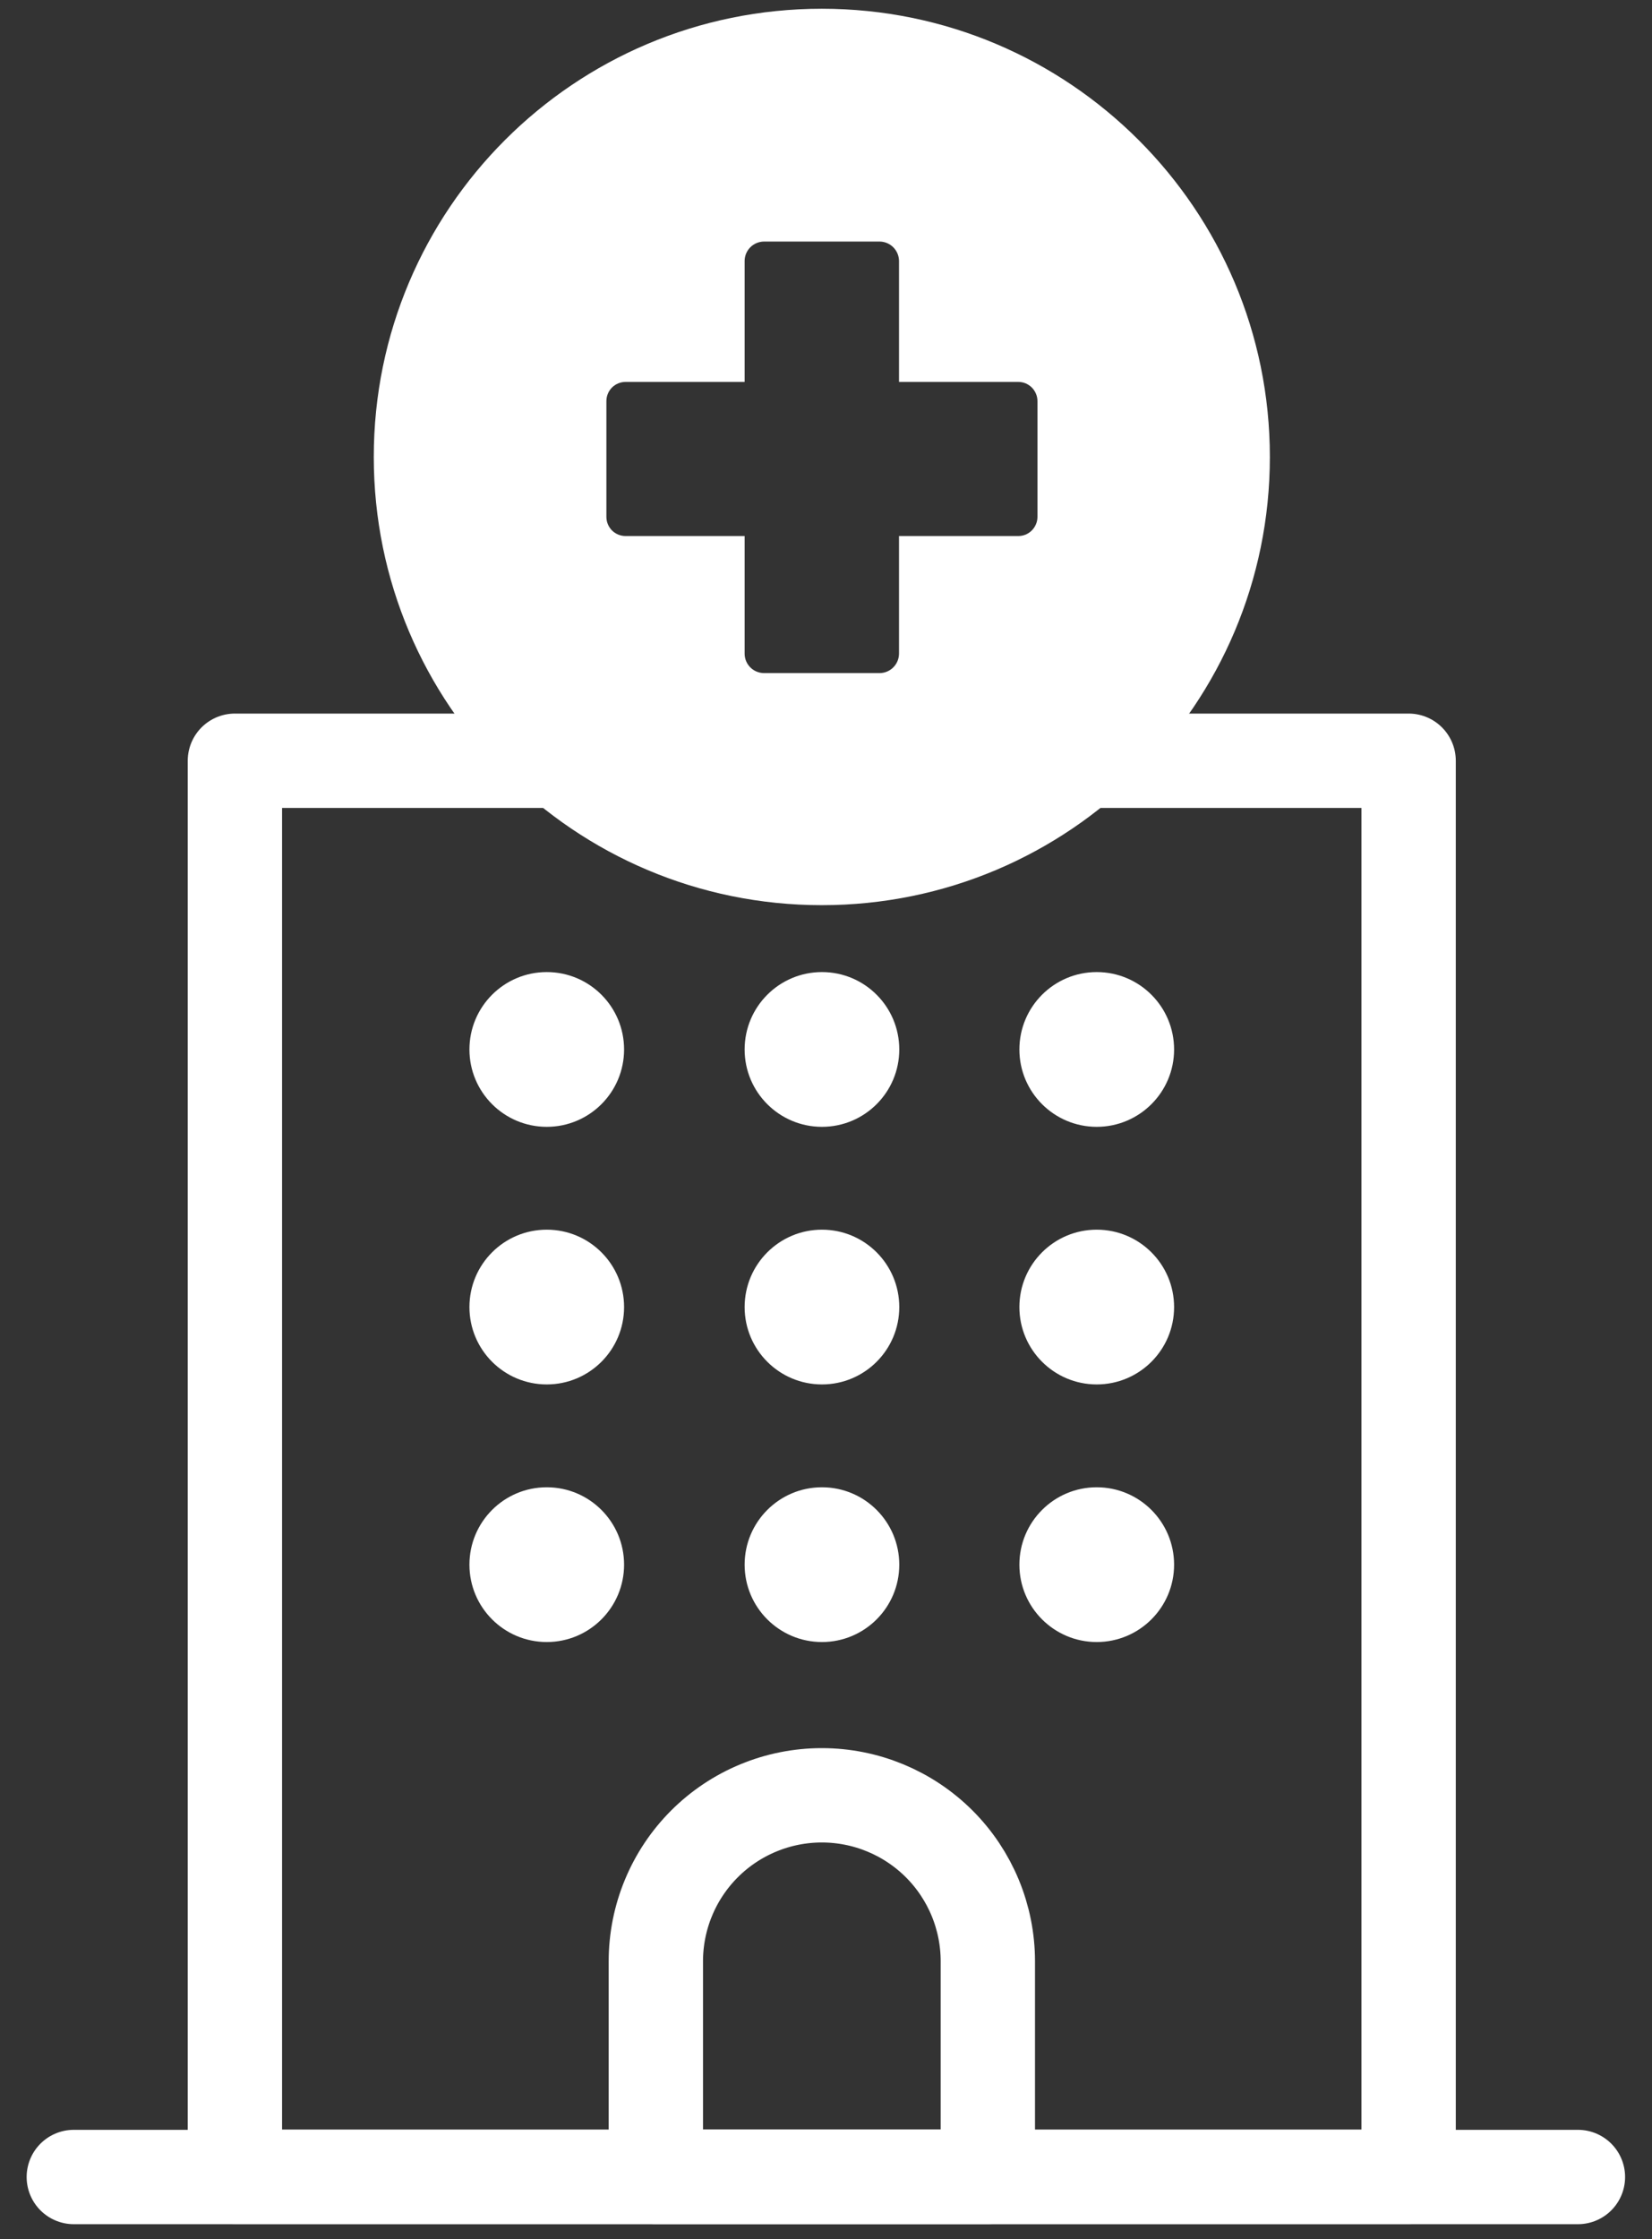 <?xml version="1.0" encoding="UTF-8"?>
<svg xmlns="http://www.w3.org/2000/svg" width="31" height="42" viewBox="0 0 31 42" fill="none">
  <rect x="0" y="0" width="31" height="42" fill="#333333" stroke="none"/>
  <path d="M15.424 21.137C16.226 21.137 16.875 20.487 16.875 19.686C16.875 18.884 16.226 18.234 15.424 18.234C14.623 18.234 13.973 18.884 13.973 19.686C13.973 20.487 14.623 21.137 15.424 21.137Z" fill="white"></path>
  <path d="M15.424 25.969C16.226 25.969 16.875 25.319 16.875 24.518C16.875 23.716 16.226 23.066 15.424 23.066C14.623 23.066 13.973 23.716 13.973 24.518C13.973 25.319 14.623 25.969 15.424 25.969Z" fill="white"></path>
  <path d="M15.424 30.801C16.226 30.801 16.875 30.151 16.875 29.35C16.875 28.548 16.226 27.898 15.424 27.898C14.623 27.898 13.973 28.548 13.973 29.35C13.973 30.151 14.623 30.801 15.424 30.801Z" fill="white"></path>
  <path d="M10.26 21.137C11.062 21.137 11.711 20.487 11.711 19.686C11.711 18.884 11.062 18.234 10.26 18.234C9.458 18.234 8.809 18.884 8.809 19.686C8.809 20.487 9.458 21.137 10.26 21.137Z" fill="white"></path>
  <path d="M10.26 25.969C11.062 25.969 11.711 25.319 11.711 24.518C11.711 23.716 11.062 23.066 10.26 23.066C9.458 23.066 8.809 23.716 8.809 24.518C8.809 25.319 9.458 25.969 10.26 25.969Z" fill="white"></path>
  <path d="M10.26 30.801C11.062 30.801 11.711 30.151 11.711 29.35C11.711 28.548 11.062 27.898 10.26 27.898C9.458 27.898 8.809 28.548 8.809 29.35C8.809 30.151 9.458 30.801 10.26 30.801Z" fill="white"></path>
  <path d="M20.58 21.137C21.382 21.137 22.032 20.487 22.032 19.686C22.032 18.884 21.382 18.234 20.58 18.234C19.779 18.234 19.129 18.884 19.129 19.686C19.129 20.487 19.779 21.137 20.58 21.137Z" fill="white"></path>
  <path d="M20.58 25.969C21.382 25.969 22.032 25.319 22.032 24.518C22.032 23.716 21.382 23.066 20.58 23.066C19.779 23.066 19.129 23.716 19.129 24.518C19.129 25.319 19.779 25.969 20.58 25.969Z" fill="white"></path>
  <path d="M20.58 30.801C21.382 30.801 22.032 30.151 22.032 29.35C22.032 28.548 21.382 27.898 20.58 27.898C19.779 27.898 19.129 28.548 19.129 29.35C19.129 30.151 19.779 30.801 20.58 30.801Z" fill="white"></path>
  <path d="M1.385 40.836H29.61" stroke="white" stroke-width="1.77" stroke-linecap="round" stroke-linejoin="round"></path>
  <path d="M26.433 14.27H4.408V40.831H26.433V14.27Z" stroke="white" stroke-width="1.77" stroke-linecap="round" stroke-linejoin="round"></path>
  <path d="M15.422 33.676C16.248 33.676 17.04 34.004 17.625 34.588C18.209 35.172 18.537 35.965 18.537 36.791V40.833H12.307V36.791C12.307 36.382 12.387 35.977 12.544 35.599C12.7 35.221 12.93 34.877 13.219 34.588C13.508 34.299 13.852 34.069 14.23 33.913C14.608 33.756 15.013 33.676 15.422 33.676Z" stroke="white" stroke-width="1.77" stroke-linecap="round" stroke-linejoin="round"></path>
  <path fill-rule="evenodd" clip-rule="evenodd" d="M23.829 8.572C23.829 13.215 20.064 16.979 15.421 16.979C10.778 16.979 7.014 13.215 7.014 8.572C7.014 3.928 10.778 0.164 15.421 0.164C20.064 0.164 23.829 3.928 23.829 8.572ZM14.333 12.626H16.51C16.605 12.624 16.695 12.586 16.762 12.519C16.83 12.452 16.868 12.361 16.87 12.266V10.055H19.108C19.155 10.055 19.202 10.046 19.246 10.028C19.289 10.01 19.329 9.983 19.362 9.95C19.396 9.916 19.422 9.877 19.44 9.833C19.459 9.789 19.468 9.742 19.468 9.695V7.524C19.468 7.477 19.459 7.43 19.44 7.386C19.422 7.343 19.396 7.303 19.362 7.269C19.329 7.236 19.289 7.21 19.246 7.191C19.202 7.173 19.155 7.164 19.108 7.164H16.87V4.891C16.868 4.796 16.83 4.706 16.762 4.638C16.695 4.571 16.605 4.533 16.51 4.531H14.333C14.238 4.533 14.147 4.571 14.08 4.638C14.013 4.706 13.974 4.796 13.973 4.891V7.164H11.739C11.643 7.164 11.552 7.202 11.484 7.269C11.417 7.337 11.379 7.428 11.379 7.524V9.666V9.695C11.379 9.791 11.417 9.882 11.484 9.95C11.552 10.017 11.643 10.055 11.739 10.055H13.973V12.266C13.974 12.361 14.013 12.452 14.08 12.519C14.147 12.586 14.238 12.624 14.333 12.626Z" fill="white"></path>
</svg>

